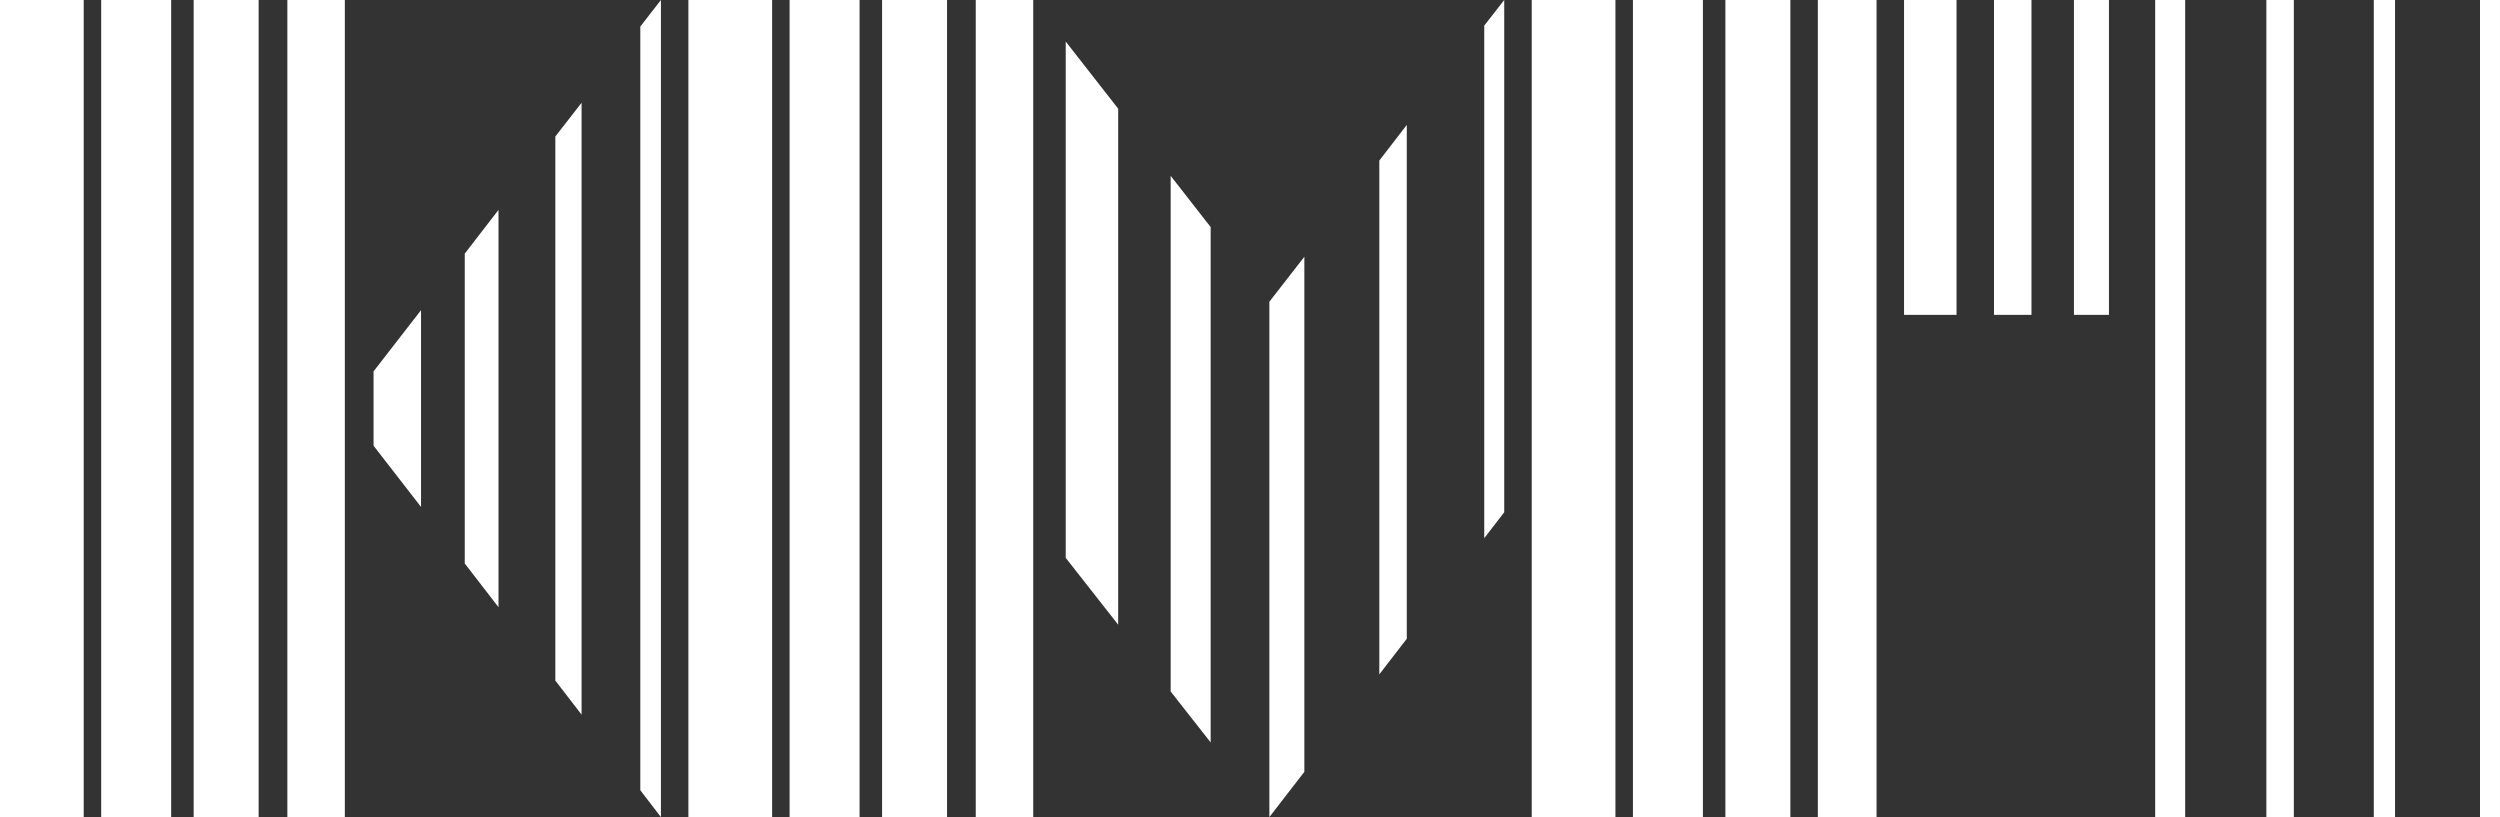 <?xml version="1.0" encoding="utf-8"?>
<!-- Generator: Adobe Illustrator 15.1.0, SVG Export Plug-In . SVG Version: 6.00 Build 0)  -->
<!DOCTYPE svg PUBLIC "-//W3C//DTD SVG 1.1//EN" "http://www.w3.org/Graphics/SVG/1.1/DTD/svg11.dtd">
<svg version="1.1" id="Layer_1" xmlns="http://www.w3.org/2000/svg" xmlns:xlink="http://www.w3.org/1999/xlink" x="0px" y="0px"
	 width="185.161px" height="60.518px" viewBox="0 0 185.161 60.518" enable-background="new 0 0 185.161 60.518"
	 xml:space="preserve">
<rect x="0" y="0" width="185.161" height="60.518" fill="#333333" stroke="none"/>
<path fill="#FFFFFF" d="M21.283,0v60.518h4.257V0H21.283z M14.343,0v60.518h4.812V0H14.343z M7.495,0v60.518h5.182V0H7.495z M0,0
	v60.518h6.2V0H0z M134.637,0v60.518h4.349V0H134.637z M127.79,0v60.518h4.812V0H127.79z M120.942,0v60.518h5.182V0H120.942z
	 M113.447,0v60.518h6.199V0H113.447z M27.667,27.506v5.506l3.517,4.534V22.972L27.667,27.506z M34.422,18.785v22.948l2.499,3.239
	V15.546L34.422,18.785z M41.131,10.109v40.299l1.943,2.521V7.611L41.131,10.109z M47.424,1.966v56.562l1.527,1.99V0L47.424,1.966z
	 M109.93,1.897v37.962l1.48-1.92V0L109.93,1.897z M102.158,11.891v38.055l2.035-2.637V9.253L102.158,11.891z M94.015,22.347v38.17
	l2.591-3.354V19.016L94.015,22.347z M86.705,13.024v38.193l2.961,3.771v-38.17L86.705,13.024z M78.932,3.077v38.24l3.886,4.951
	V8.051L78.932,3.077z M72.269,0v60.518h4.256V0H72.269z M65.329,0v60.518h4.812V0H65.329z M58.481,0v60.518h5.182V0H58.481z
	 M50.986,0v60.518h6.2V0H50.986z M183.68,0v60.518h1.48V0H183.68z M175.815,0v60.518h1.572V0H175.815z M167.857,0v60.518h2.035V0
	H167.857z M159.622,0v60.518h2.221V0H159.622z M153.606,0v23.319h2.592V0H153.606z M147.684,0v23.319h2.776V0H147.684z M141.022,0
	v23.319h3.887V0H141.022z"/>
</svg>
